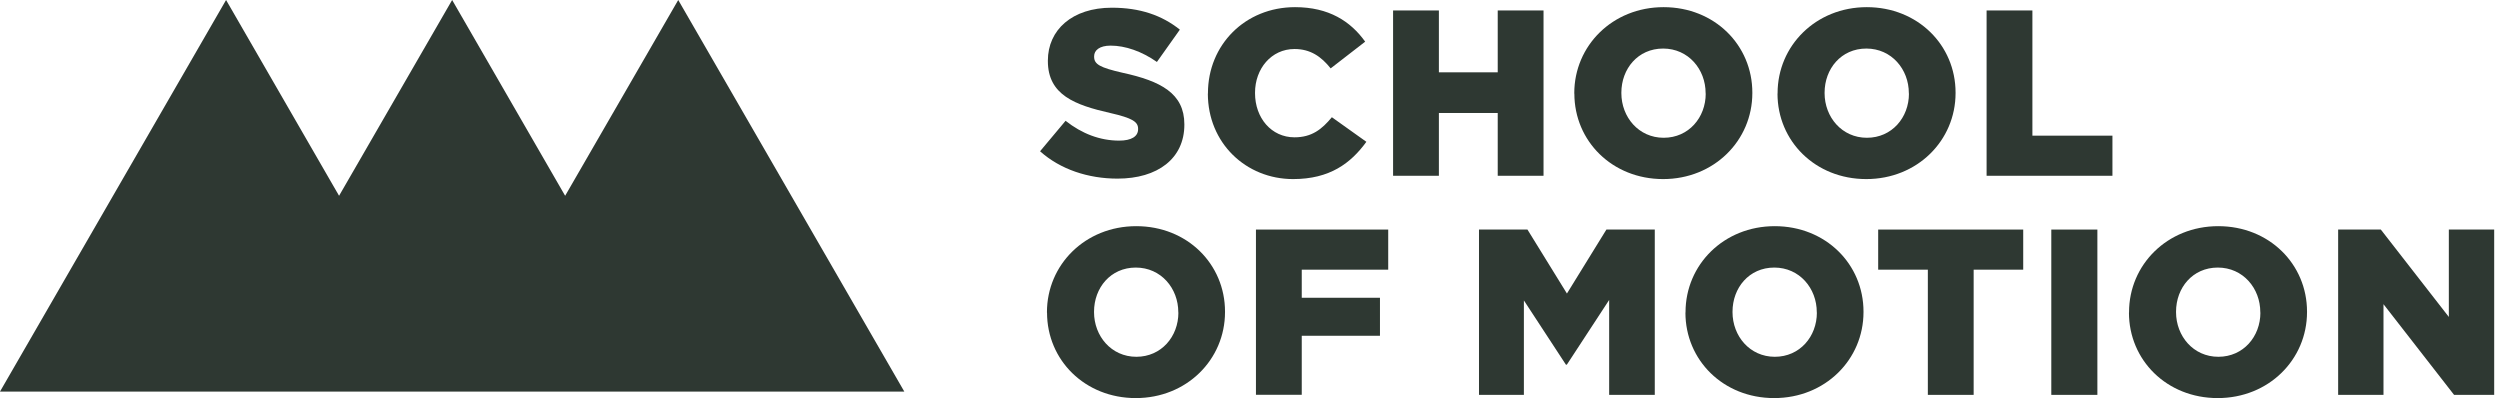 <svg width="314" height="50" viewBox="0 0 314 50" fill="none" xmlns="http://www.w3.org/2000/svg">
<path d="M85.186 0L70.982 24.591L56.79 0L42.587 24.591L28.395 0L0 49.181H28.395H56.79H85.186H113.581L85.186 0Z" fill="#2E3832"/>
<path d="M130.632 18.999L133.837 15.172C135.889 16.797 138.172 17.662 140.57 17.662C142.114 17.662 142.945 17.131 142.945 16.232V16.175C142.945 15.31 142.264 14.837 139.44 14.192C135.024 13.189 131.612 11.932 131.612 7.666V7.609C131.612 3.758 134.667 0.968 139.647 0.968C143.175 0.968 145.93 1.914 148.19 3.724L145.308 7.782C143.406 6.444 141.33 5.73 139.497 5.73C138.102 5.73 137.422 6.318 137.422 7.067V7.125C137.422 8.07 138.137 8.485 141.008 9.142C145.781 10.18 148.755 11.725 148.755 15.61V15.667C148.755 19.91 145.4 22.435 140.362 22.435C136.684 22.435 133.18 21.282 130.632 18.999Z" fill="#2E3832"/>
<path d="M151.718 11.759V11.701C151.718 5.649 156.375 0.899 162.659 0.899C166.901 0.899 169.633 2.674 171.466 5.234L167.132 8.589C165.944 7.101 164.584 6.156 162.589 6.156C159.684 6.156 157.632 8.623 157.632 11.644V11.701C157.632 14.814 159.684 17.247 162.589 17.247C164.757 17.247 166.025 16.244 167.282 14.722L171.616 17.811C169.656 20.509 167.016 22.492 162.416 22.492C156.479 22.492 151.706 17.95 151.706 11.759H151.718Z" fill="#2E3832"/>
<path d="M174.971 1.314H180.724V9.084H188.114V1.314H193.867V22.077H188.114V14.191H180.724V22.077H174.971V1.314Z" fill="#2E3832"/>
<path d="M197.729 11.759V11.701C197.729 5.741 202.536 0.899 208.946 0.899C215.356 0.899 220.094 5.672 220.094 11.632V11.69C220.094 17.65 215.287 22.492 208.889 22.492C202.49 22.492 197.74 17.719 197.74 11.759H197.729ZM214.226 11.759V11.701C214.226 8.704 212.059 6.098 208.889 6.098C205.718 6.098 203.643 8.646 203.643 11.644V11.701C203.643 14.699 205.81 17.304 208.958 17.304C212.105 17.304 214.238 14.756 214.238 11.759H214.226Z" fill="#2E3832"/>
<path d="M223.265 11.759V11.701C223.265 5.741 228.073 0.899 234.471 0.899C240.87 0.899 245.619 5.672 245.619 11.632V11.69C245.619 17.65 240.812 22.492 234.402 22.492C227.992 22.492 223.254 17.719 223.254 11.759H223.265ZM239.751 11.759V11.701C239.751 8.704 237.584 6.098 234.413 6.098C231.243 6.098 229.168 8.646 229.168 11.644V11.701C229.168 14.699 231.335 17.304 234.483 17.304C237.63 17.304 239.763 14.756 239.763 11.759H239.751Z" fill="#2E3832"/>
<path d="M249.516 1.314H255.269V17.039H265.322V22.077H249.516V1.314Z" fill="#2E3832"/>
<path d="M131.497 39.266V39.209C131.497 33.248 136.304 28.406 142.714 28.406C149.124 28.406 153.862 33.179 153.862 39.139V39.197C153.862 45.157 149.055 49.999 142.656 49.999C136.258 49.999 131.508 45.227 131.508 39.266H131.497ZM147.994 39.266V39.209C147.994 36.211 145.827 33.606 142.656 33.606C139.486 33.606 137.411 36.154 137.411 39.151V39.209C137.411 42.206 139.578 44.812 142.726 44.812C145.873 44.812 148.006 42.264 148.006 39.266H147.994Z" fill="#2E3832"/>
<path d="M157.747 28.833H174.36V33.871H163.5V37.399H173.323V42.172H163.5V49.585H157.747V28.822V28.833Z" fill="#2E3832"/>
<path d="M185.774 28.833H191.849L196.807 36.868L201.764 28.833H207.84V49.596H202.11V37.675L196.795 45.803H196.68L191.4 37.733V49.596H185.762V28.833H185.774Z" fill="#2E3832"/>
<path d="M211.702 39.266V39.209C211.702 33.248 216.509 28.406 222.908 28.406C229.306 28.406 234.056 33.179 234.056 39.139V39.197C234.056 45.157 229.248 49.999 222.838 49.999C216.428 49.999 211.69 45.227 211.69 39.266H211.702ZM228.188 39.266V39.209C228.188 36.211 226.02 33.606 222.85 33.606C219.68 33.606 217.604 36.154 217.604 39.151V39.209C217.604 42.206 219.772 44.812 222.919 44.812C226.066 44.812 228.199 42.264 228.199 39.266H228.188Z" fill="#2E3832"/>
<path d="M242.126 33.871H235.9V28.833H254.116V33.871H247.89V49.596H242.137V33.871H242.126Z" fill="#2E3832"/>
<path d="M257.644 28.833H263.431V49.596H257.644V28.833Z" fill="#2E3832"/>
<path d="M267.408 39.266V39.209C267.408 33.248 272.216 28.406 278.614 28.406C285.013 28.406 289.762 33.179 289.762 39.139V39.197C289.762 45.157 284.955 49.999 278.545 49.999C272.135 49.999 267.397 45.227 267.397 39.266H267.408ZM283.894 39.266V39.209C283.894 36.211 281.727 33.606 278.557 33.606C275.386 33.606 273.311 36.154 273.311 39.151V39.209C273.311 42.206 275.478 44.812 278.626 44.812C281.773 44.812 283.906 42.264 283.906 39.266H283.894Z" fill="#2E3832"/>
<path d="M293.659 28.833H299.032L307.574 39.808V28.833H313.27V49.596H308.231L299.366 38.206V49.596H293.671V28.833H293.659Z" fill="#2E3832"/>
</svg>
